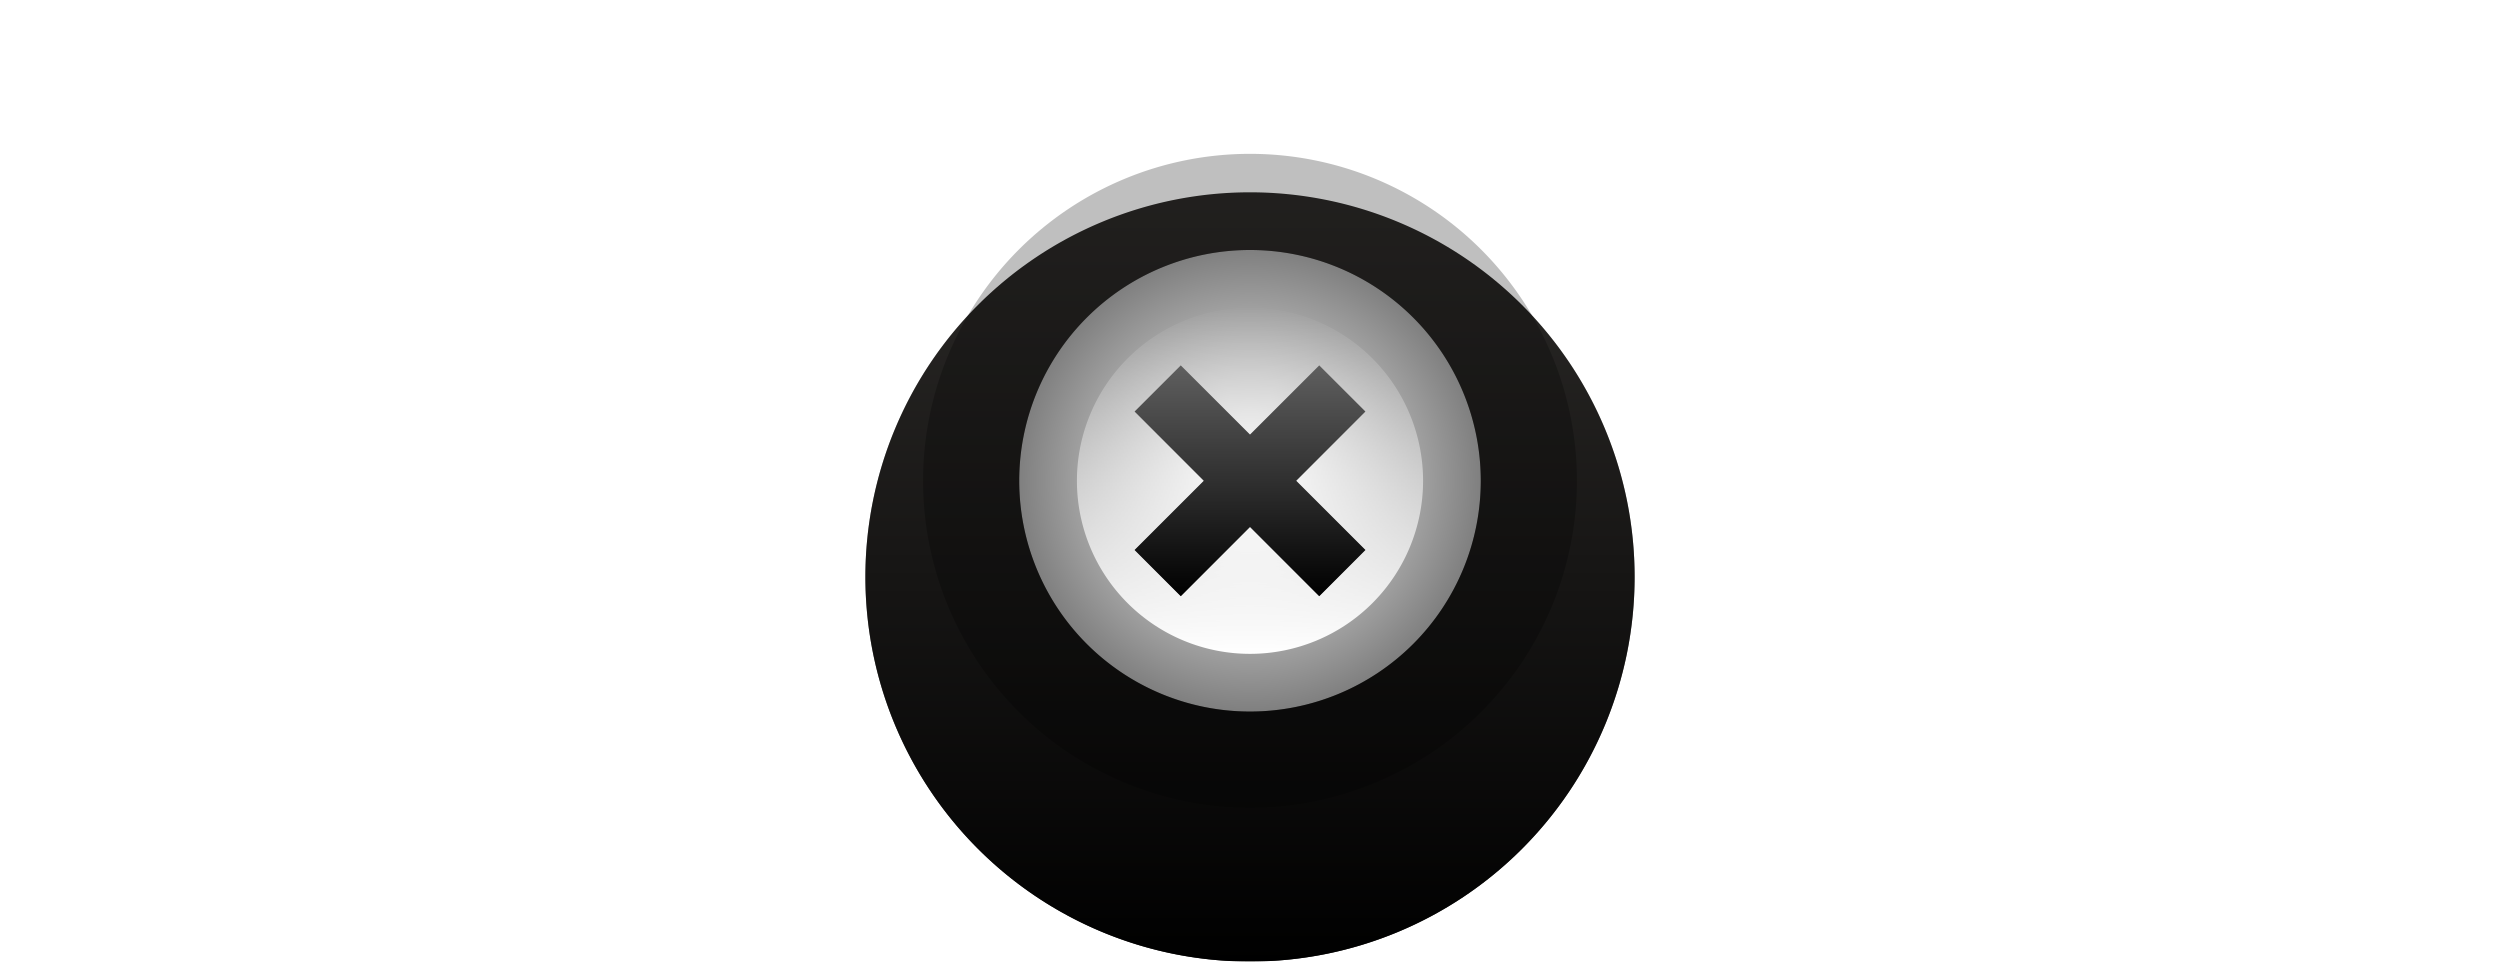 <svg width="26" height="10" xmlns="http://www.w3.org/2000/svg">
    <defs>
        <linearGradient x1="0%" y1="0%" x2="0%" y2="100%" id="bolt-b">
            <stop stop-opacity=".01" offset="0%"/>
            <stop offset="100%"/>
        </linearGradient>
        <linearGradient x1="100%" y1="100%" x2="100%" y2="0%" id="bolt-d">
            <stop stop-color="#FFF" offset="0%"/>
            <stop stop-color="#FFF" stop-opacity=".01" offset="100%"/>
        </linearGradient>
        <linearGradient x1="0%" y1="0%" x2="0%" y2="100%" id="bolt-e">
            <stop stop-opacity=".01" offset="0%"/>
            <stop offset="100%"/>
        </linearGradient>
        <radialGradient cx="50%" cy="50%" fx="50%" fy="50%" r="100%" id="bolt-c">
            <stop stop-color="#FFF" offset="0%"/>
            <stop offset="100%"/>
        </radialGradient>
        <filter x="-31.2%" y="-31.2%" width="162.5%" height="162.5%" filterUnits="objectBoundingBox" id="bolt-a">
            <feOffset dy="1" in="SourceAlpha" result="shadowOffsetOuter1"/>
            <feColorMatrix values="0 0 0 0 1 0 0 0 0 1 0 0 0 0 1 0 0 0 0.1 0" in="shadowOffsetOuter1"
                           result="shadowMatrixOuter1"/>
            <feMerge>
                <feMergeNode in="shadowMatrixOuter1"/>
                <feMergeNode in="SourceGraphic"/>
            </feMerge>
        </filter>
    </defs>
    <g fill="none" fill-rule="evenodd">
        <g filter="url(#bolt-a)" transform="translate(9 1)">
            <path d="M4 0a4 4 0 100 8 4 4 0 000-8z" fill="#2D2B29"/>
            <path d="M4 0a4 4 0 100 8 4 4 0 000-8z" fill="url(#bolt-b)"/>
        </g>
        <path d="M3 .6a2.4 2.4 0 100 4.8A2.4 2.4 0 003 .6z" fill="url(#bolt-c)" transform="translate(10 2)"/>
        <path d="M13 2.1a2.9 2.9 0 100 5.8 2.9 2.9 0 000-5.8z" stroke-opacity=".25" stroke="#000"/>
        <path d="M3 1.2a1.8 1.8 0 100 3.6 1.8 1.8 0 000-3.6z" fill="url(#bolt-d)" transform="translate(10 2)"/>
        <path fill="#606060"
              d="M12.52 5l-.72-.72.48-.48.72.72.72-.72.48.48-.72.72.72.72-.48.48-.72-.72-.72.72-.48-.48z"/>
        <path fill="url(#bolt-e)" d="M1.52 2L.8 1.28 1.28.8l.72.72.72-.72.48.48-.72.72.72.72-.48.48L2 2.48l-.72.72-.48-.48z"
              transform="translate(11 3)"/>
    </g>
</svg>